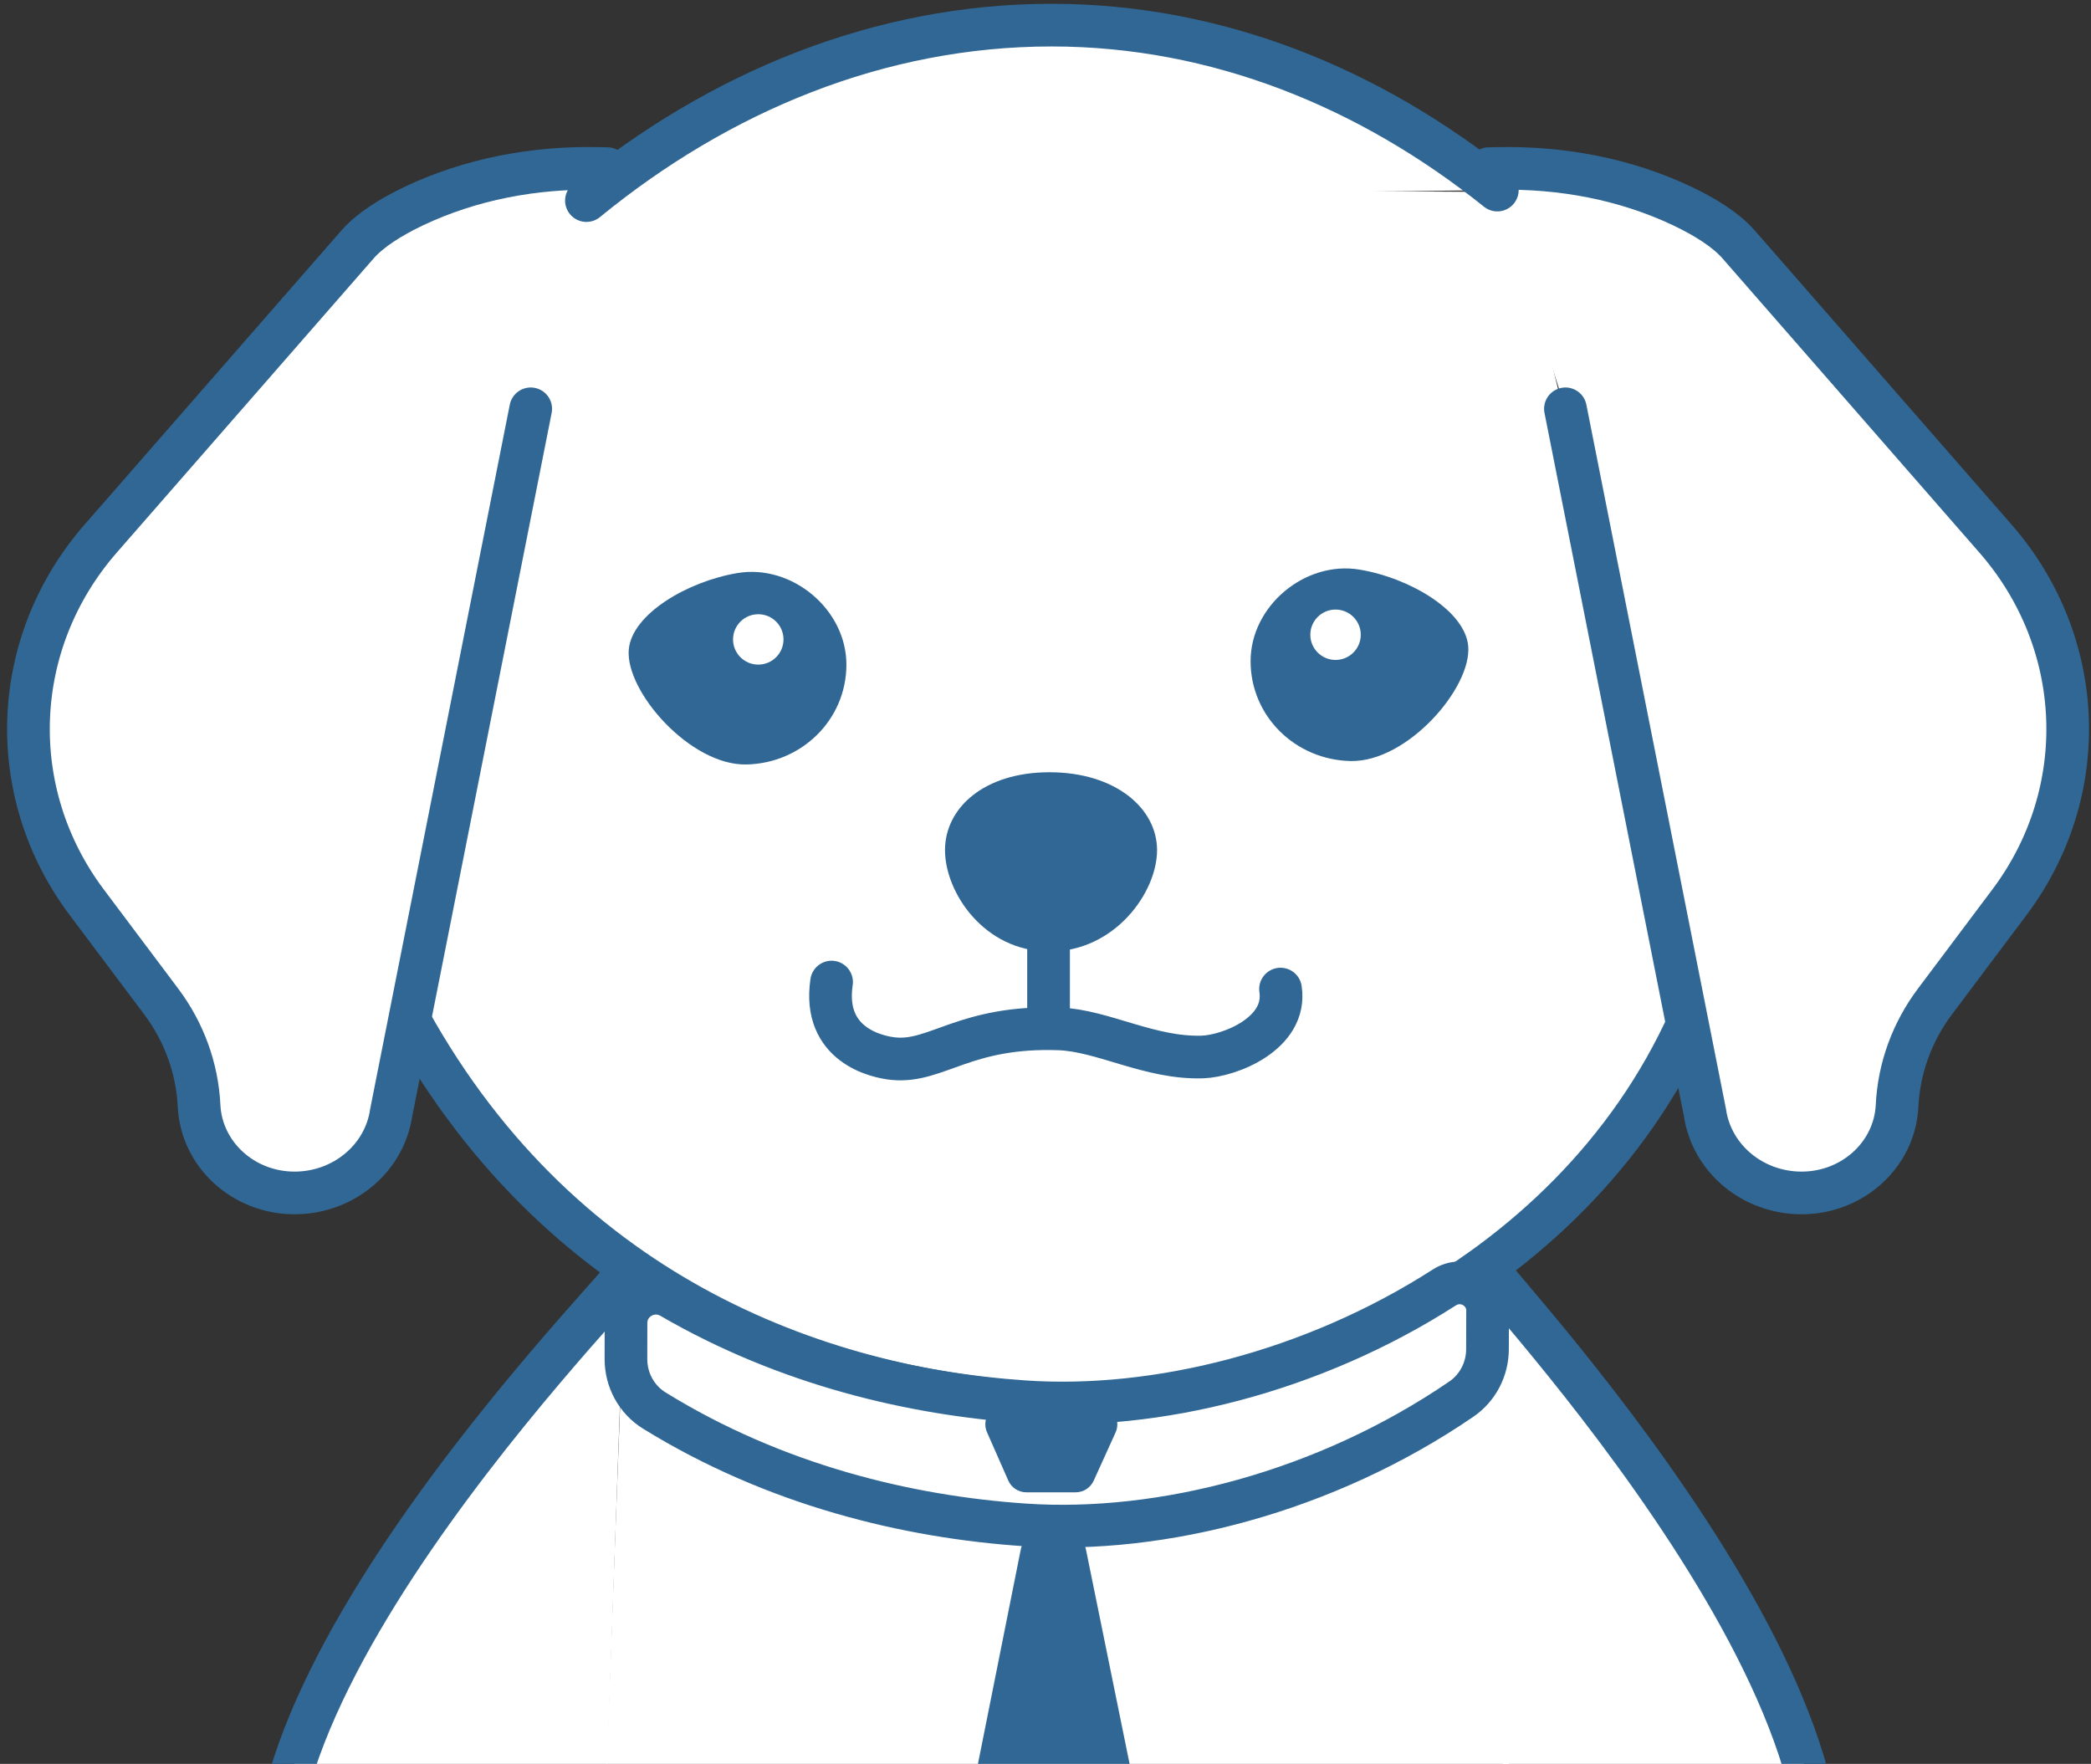 <svg width="147" height="124" viewBox="0 0 147 124" fill="none" xmlns="http://www.w3.org/2000/svg">
<rect x="0" y="0" width="147" height="124" fill="#333333" stroke="none"/>
<path d="M43.903 90.656L104.671 90.969L107.083 147.679C107.083 147.679 81.953 149.022 73.122 149.002C63.889 148.977 41.763 147.559 41.763 147.559L43.903 90.656Z" fill="white"/>
<path d="M40.092 13.078L106.128 13.501L120.444 71.744H27.331L40.092 13.078Z" fill="white"/>
<path d="M118.764 71.727C110.333 90.481 89.17 99.558 73.245 98.674C58.267 97.844 39.766 91.512 28.788 71.727" fill="white"/>
<path d="M118.764 71.727C110.333 90.481 89.17 99.558 73.245 98.674C58.267 97.844 39.766 91.512 28.788 71.727" stroke="#306794" stroke-width="3" stroke-miterlimit="10"/>
<path d="M37.31 28.74L27.5 78.226C27.023 81.46 24.126 83.864 20.707 83.864C17.119 83.864 14.164 81.168 13.995 77.741C13.868 75.099 12.942 72.551 11.329 70.402L6.099 63.433C0.288 55.692 0.692 45.176 7.078 37.862L25.13 17.189C26.035 16.154 27.492 15.25 29.089 14.489C33.097 12.587 37.569 11.749 42.047 11.843L42.693 11.855" fill="white"/>
<path d="M37.31 28.74L27.5 78.226C27.023 81.46 24.126 83.864 20.707 83.864C17.119 83.864 14.164 81.168 13.995 77.741C13.868 75.099 12.942 72.551 11.329 70.402L6.099 63.433C0.288 55.692 0.692 45.176 7.078 37.862L25.13 17.189C26.035 16.154 27.492 15.25 29.089 14.489C33.097 12.587 37.569 11.749 42.047 11.843L42.693 11.855" stroke="#306794" stroke-width="3" stroke-miterlimit="10" stroke-linecap="round"/>
<path d="M110.052 28.74L119.862 78.226C120.339 81.46 123.236 83.864 126.655 83.864C130.244 83.864 133.198 81.168 133.367 77.741C133.494 75.099 134.42 72.551 136.033 70.402L141.263 63.433C147.074 55.692 146.67 45.176 140.284 37.862L122.232 17.189C121.327 16.154 119.87 15.25 118.273 14.489C114.265 12.587 109.792 11.749 105.315 11.843L104.669 11.855" fill="white"/>
<path d="M110.052 28.74L119.862 78.226C120.339 81.46 123.236 83.864 126.655 83.864C130.244 83.864 133.198 81.168 133.367 77.741C133.494 75.099 134.42 72.551 136.033 70.402L141.263 63.433C147.074 55.692 146.67 45.176 140.284 37.862L122.232 17.189C121.327 16.154 119.87 15.25 118.273 14.489C114.265 12.587 109.792 11.749 105.315 11.843L104.669 11.855" stroke="#306794" stroke-width="3" stroke-miterlimit="10" stroke-linecap="round"/>
<path d="M81.343 59.767C81.343 62.733 78.381 66.892 73.78 66.892C69.18 66.892 66.435 62.733 66.435 59.767C66.435 56.8 69.18 54.289 73.78 54.289C78.381 54.289 81.343 56.8 81.343 59.767Z" fill="#306794"/>
<path d="M58.461 69.039C57.806 73.473 61.654 74.315 62.835 74.426C65.855 74.714 67.843 72.1 74.451 72.331C77.529 72.437 80.821 74.422 84.524 74.307C86.43 74.245 90.499 72.667 90.022 69.532" stroke="#306794" stroke-width="3" stroke-miterlimit="10" stroke-linecap="round"/>
<path d="M73.715 66.359V72.679" stroke="#306794" stroke-width="3" stroke-miterlimit="10"/>
<path d="M103.217 45.422C103.472 48.348 98.938 53.583 94.946 53.501C91.066 53.418 87.918 50.357 87.918 46.478C87.918 42.599 91.745 39.402 95.572 40.043C99.094 40.623 102.999 42.928 103.217 45.422Z" fill="#306794"/>
<path d="M44.204 45.664C43.949 48.59 48.517 53.825 52.475 53.743C56.355 53.661 59.503 50.599 59.503 46.72C59.503 42.841 55.676 39.644 51.85 40.285C48.331 40.869 44.422 43.174 44.204 45.664Z" fill="#306794"/>
<path d="M53.307 46.722C54.287 46.722 55.081 45.929 55.081 44.951C55.081 43.973 54.287 43.18 53.307 43.18C52.328 43.18 51.534 43.973 51.534 44.951C51.534 45.929 52.328 46.722 53.307 46.722Z" fill="white"/>
<path d="M93.891 46.394C94.87 46.394 95.664 45.601 95.664 44.623C95.664 43.645 94.87 42.852 93.891 42.852C92.911 42.852 92.117 43.645 92.117 44.623C92.117 45.601 92.911 46.394 93.891 46.394Z" fill="white"/>
<path d="M68.069 100.148L70.617 105.926H75.55L78.171 100.148H68.069Z" fill="#306794"/>
<path d="M73.731 107.336H74.369C75.328 107.336 76.155 108.01 76.348 108.951L82.187 137.637C82.348 138.43 82.019 139.243 81.352 139.699L75.282 143.854C74.583 144.33 73.661 144.322 72.974 143.833L66.871 139.506C66.221 139.046 65.904 138.249 66.061 137.468L71.756 108.959C71.937 108.014 72.768 107.336 73.731 107.336Z" fill="#306794"/>
<path d="M43.901 89.719C42.531 91.749 9.653 125.09 22.186 139.665C23.351 141.021 25.762 142.476 26.301 142.833C34.383 148.155 41.152 148.598 48.831 148.935C56.567 149.276 58.394 148.126 59.414 147.173C61.517 145.204 62.369 142.011 61.858 139.304C61.192 135.782 58.369 133.88 55.344 131.846C53.044 130.292 48.814 127.942 42.588 127.099" fill="white"/>
<path d="M43.901 89.719C42.531 91.749 9.653 125.09 22.186 139.665C23.351 141.021 25.762 142.476 26.301 142.833C34.383 148.155 41.152 148.598 48.831 148.935C56.567 149.276 58.394 148.126 59.414 147.173C61.517 145.204 62.369 142.011 61.858 139.304C61.192 135.782 58.369 133.88 55.344 131.846C53.044 130.292 48.814 127.942 42.588 127.099" stroke="#306794" stroke-width="3" stroke-miterlimit="10" stroke-linecap="round"/>
<path d="M104.461 89.102C105.831 91.132 137.598 125.089 125.064 139.664C123.9 141.02 121.488 142.475 120.949 142.832C112.868 148.154 107.177 148.598 99.502 148.935C91.766 149.276 89.939 148.125 88.919 147.172C86.816 145.203 85.964 142.011 86.475 139.303C87.141 135.781 89.964 133.879 92.989 131.845C95.289 130.291 99.519 127.941 105.745 127.099" fill="white"/>
<path d="M104.461 89.102C105.831 91.132 137.598 125.089 125.064 139.664C123.9 141.02 121.488 142.475 120.949 142.832C112.868 148.154 107.177 148.598 99.502 148.935C91.766 149.276 89.939 148.125 88.919 147.172C86.816 145.203 85.964 142.011 86.475 139.303C87.141 135.781 89.964 133.879 92.989 131.845C95.289 130.291 99.519 127.941 105.745 127.099" stroke="#306794" stroke-width="3" stroke-miterlimit="10" stroke-linecap="round"/>
<path d="M104.572 94.855C104.568 96.252 103.889 97.567 102.737 98.356C93.182 104.894 81.636 107.848 72.036 107.199C63.785 106.64 54.486 104.401 46.005 99.166C44.75 98.393 44.001 97.013 44.005 95.537L44.009 93.006C44.013 91.383 45.774 90.389 47.182 91.206C55.346 95.944 64.176 98.011 72.052 98.545C81.249 99.166 92.232 96.483 101.54 90.508C102.856 89.661 104.585 90.59 104.58 92.151L104.572 94.855Z" fill="white" stroke="#306794" stroke-width="3" stroke-miterlimit="10"/>
<path d="M69.389 100.69L70.883 104.08C71.105 104.585 71.603 104.91 72.154 104.91H75.619C76.166 104.91 76.66 104.589 76.886 104.096L78.425 100.706C78.841 99.786 78.17 98.742 77.158 98.742H70.661C69.657 98.742 68.982 99.774 69.389 100.69Z" fill="#306794"/>
<path d="M41.227 14.101C50.511 6.499 61.782 1.766 73.929 1.766C85.582 1.766 96.33 6.199 105.264 13.362" fill="white"/>
<path d="M41.227 14.101C50.511 6.499 61.782 1.766 73.929 1.766C85.582 1.766 96.33 6.199 105.264 13.362" stroke="#306794" stroke-width="3" stroke-miterlimit="10" stroke-linecap="round"/>
</svg>
